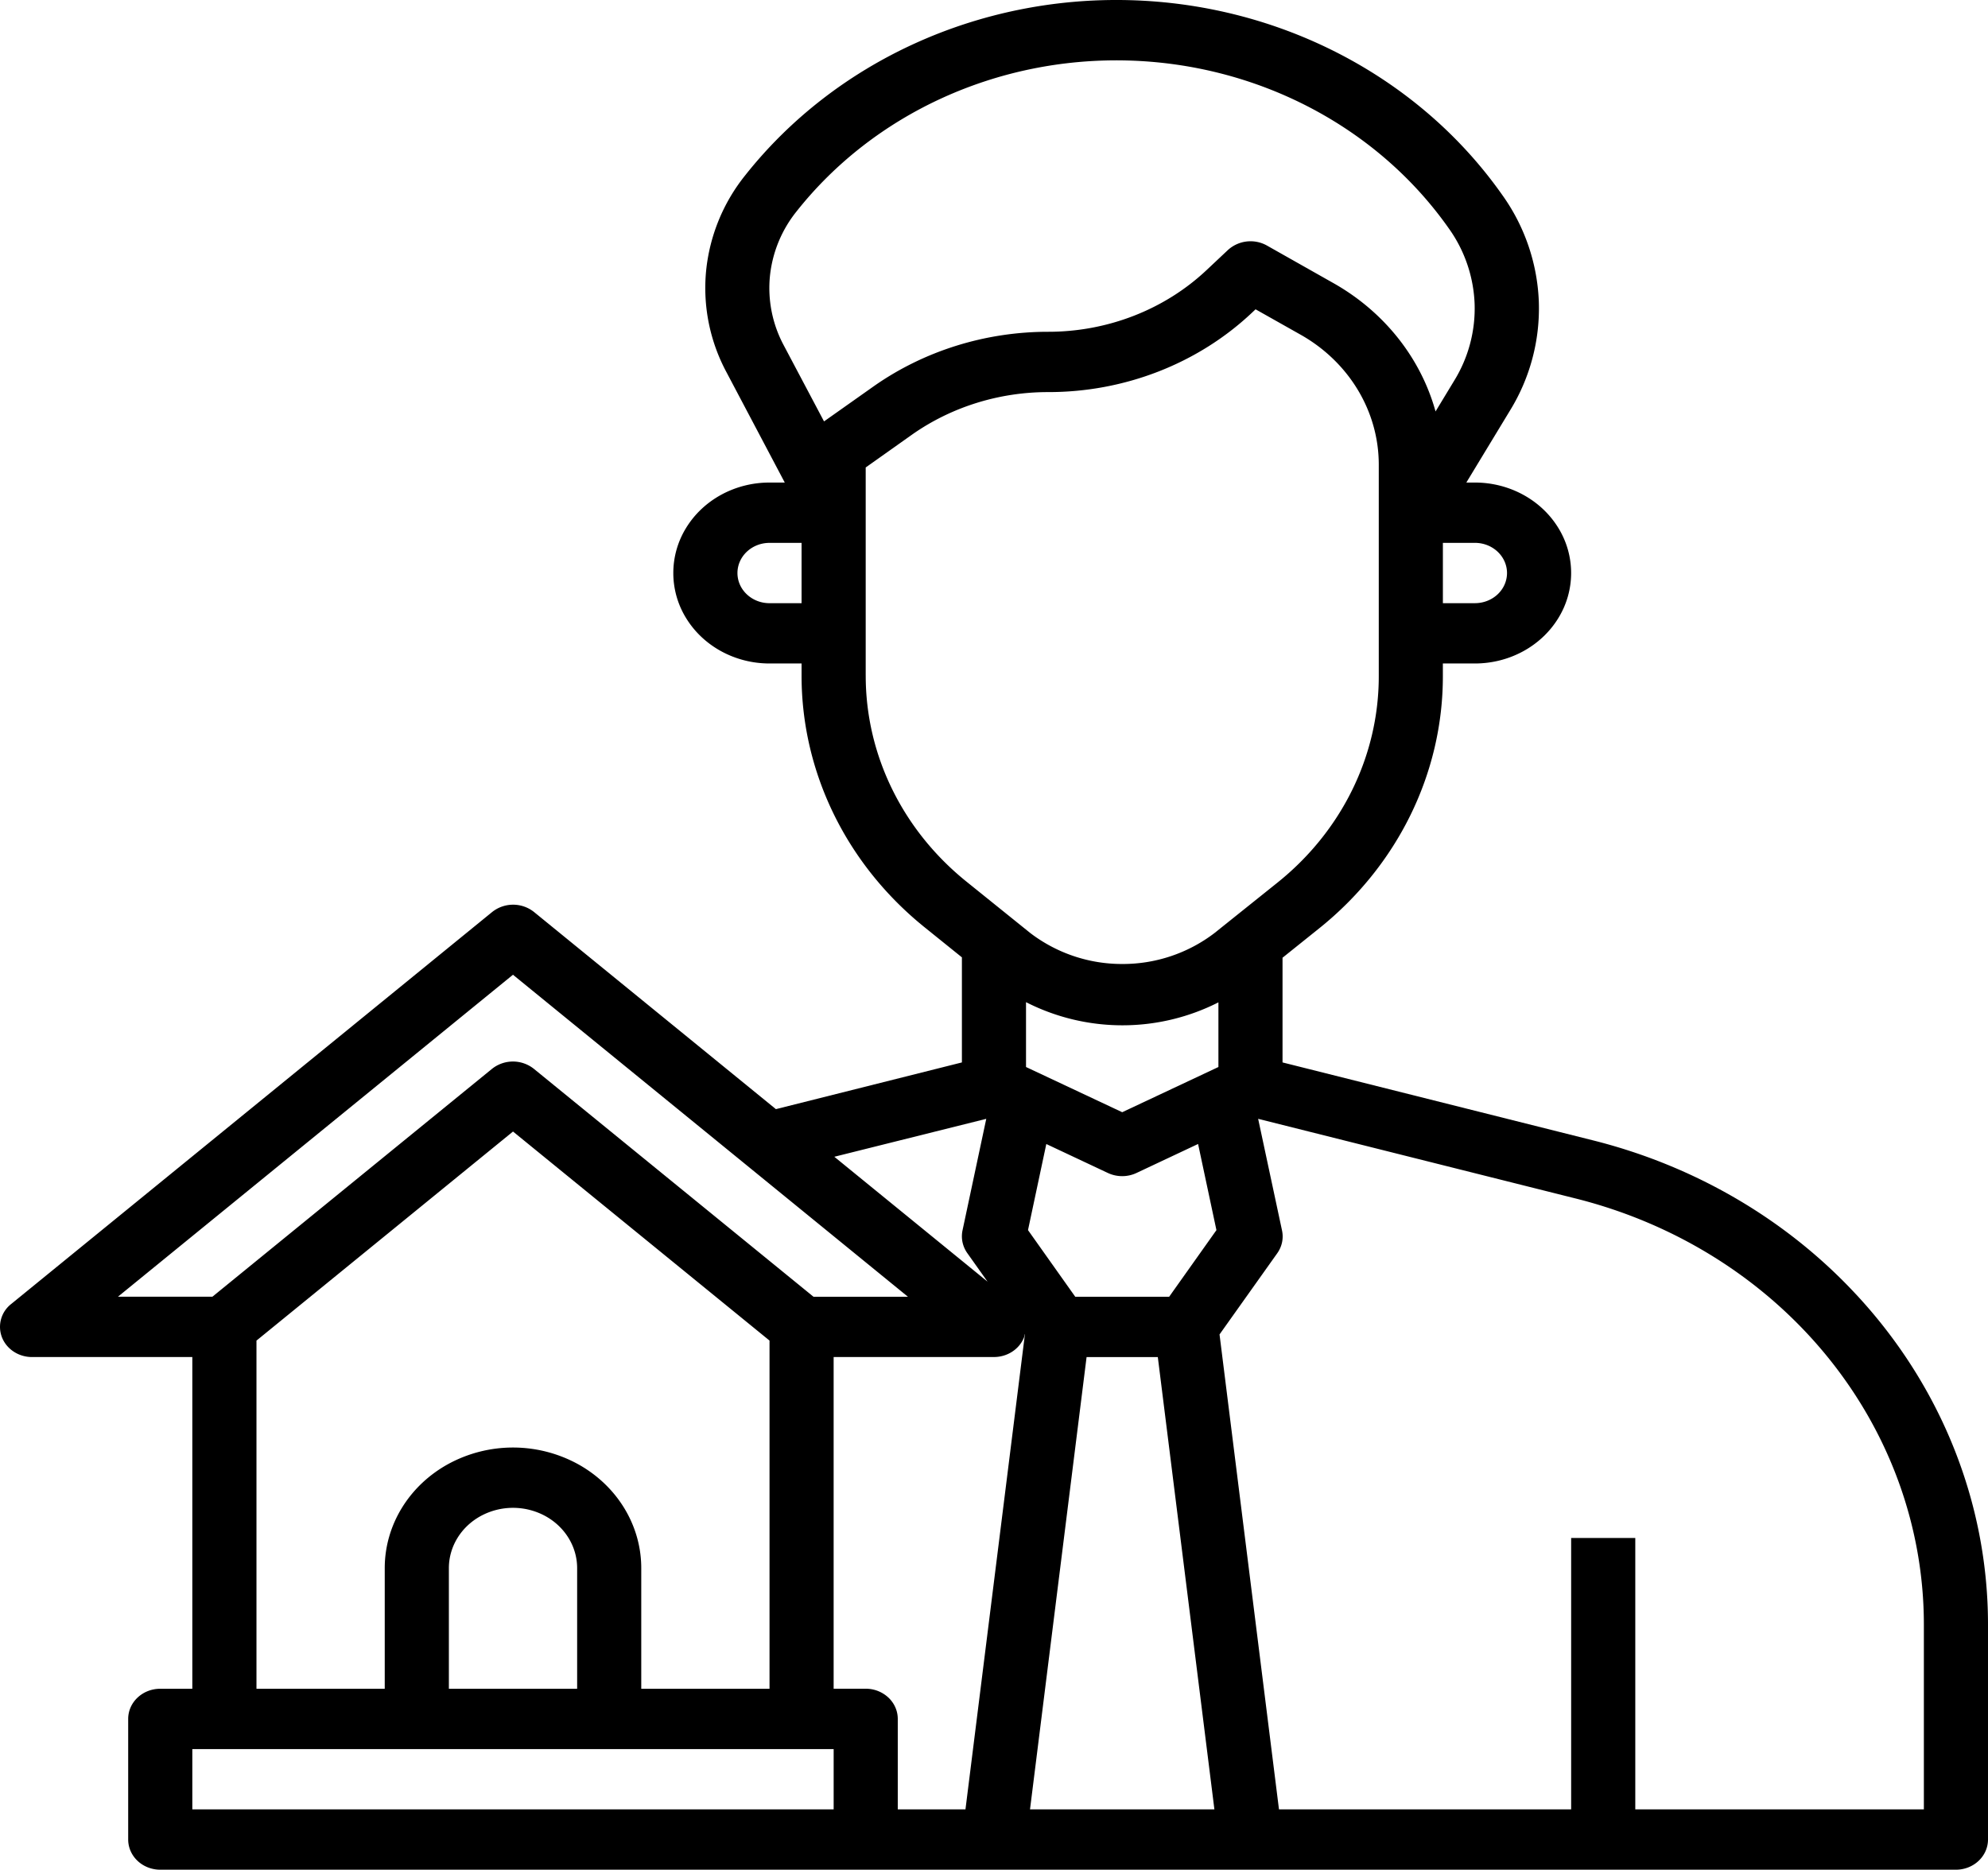 <?xml version="1.0" encoding="UTF-8"?> <svg xmlns="http://www.w3.org/2000/svg" width="98.077" height="92.256"><path d="M91.568 63.869c-3.435-3.701-7.967-6.351-13.016-7.61l-15.279-3.836v-5.166l1.796-1.44c3.884-3.109 6.12-7.666 6.114-12.463v-.616h1.582c1.696 0 3.262-.851 4.11-2.232a4.236 4.236 0 0 0 0-4.464c-.848-1.38-2.414-2.232-4.11-2.232h-.424l2.164-3.57a9.612 9.612 0 0 0 1.412-5.36 9.677 9.677 0 0 0-1.8-5.255C70.014 3.791 63.147.203 55.713.008c-7.435-.194-14.504 3.03-18.946 8.64a8.943 8.943 0 0 0-1.933 4.734 8.79 8.79 0 0 0 1.006 4.983l2.876 5.445h-.753c-1.696 0-3.262.851-4.11 2.232a4.237 4.237 0 0 0 0 4.464c.848 1.38 2.414 2.232 4.11 2.232h1.582v.595c-.003 4.779 2.217 9.319 6.076 12.427l1.834 1.478v5.185l-9.176 2.305-11.93-9.725a1.658 1.658 0 0 0-2.071 0L.548 64.346a1.43 1.43 0 0 0-.45 1.644c.23.582.82.97 1.48.97h7.91v16.368H7.906c-.874 0-1.582.666-1.582 1.488v5.952c0 .394.167.773.463 1.052.297.28.7.436 1.119.436h88.589c.42 0 .822-.157 1.118-.436.297-.279.464-.658.464-1.052v-10.61c0-5.991-2.312-11.78-6.508-16.29Zm-40.95-14.42a10.472 10.472 0 0 0 9.492.01v3.19l-4.746 2.231-4.746-2.231v-3.2Zm2.988 17.512h3.514l2.792 22.319h-9.097l2.791-22.32Zm6.406-6.263-2.332 3.287h-4.633l-2.331-3.288.903-4.248 3.036 1.428c.446.21.97.21 1.415 0l3.037-1.43.905 4.251Zm14.336-32.424c0 .395-.167.774-.464 1.053-.296.278-.699.435-1.118.435h-1.582v-2.976h1.582c.42 0 .822.157 1.118.436.297.28.464.658.464 1.052ZM39.299 10.43c3.826-4.834 9.917-7.612 16.323-7.445 6.405.168 12.322 3.261 15.857 8.289a6.84 6.84 0 0 1 1.27 3.71 6.789 6.789 0 0 1-.998 3.785l-.929 1.533c-.732-2.641-2.532-4.91-5.016-6.32l-3.3-1.865a1.657 1.657 0 0 0-1.933.225l-1.027.966c-2.08 1.967-4.91 3.07-7.86 3.063-3.087.004-6.091.944-8.567 2.679l-2.466 1.743-1.987-3.754a5.978 5.978 0 0 1-.684-3.39 6.087 6.087 0 0 1 1.317-3.219Zm-1.335 19.333c-.874 0-1.582-.666-1.582-1.488 0-.821.708-1.488 1.582-1.488h1.581v2.976h-1.581Zm4.745 3.571V23.066l2.308-1.636c1.928-1.35 4.267-2.08 6.67-2.083 3.79.01 7.426-1.407 10.098-3.936l.158-.149 2.245 1.266c2.377 1.353 3.83 3.776 3.833 6.39v10.444c.003 3.925-1.828 7.653-5.007 10.196l-3.108 2.489a7.455 7.455 0 0 1-4.545 1.519 7.447 7.447 0 0 1-4.539-1.533l-3.14-2.53c-3.159-2.543-4.976-6.26-4.972-10.17Zm5.948 21.872-1.172 5.506c-.081.387.003.788.234 1.117l1.002 1.412-7.56-6.163 7.496-1.872Zm-23.35-7.11 19.487 15.89h-4.659L26.342 52.742a1.658 1.658 0 0 0-2.072 0L10.478 63.984h-4.66l19.49-15.888ZM12.653 66.149l12.656-10.316 12.655 10.315v17.18h-6.328v-5.952c0-2.126-1.206-4.09-3.163-5.154a6.678 6.678 0 0 0-6.328 0c-1.958 1.063-3.164 3.028-3.164 5.154v5.952h-6.328V66.148Zm9.492 11.227c0-1.063.603-2.046 1.582-2.577a3.339 3.339 0 0 1 3.164 0c.978.531 1.582 1.514 1.582 2.577v5.952h-6.328v-5.952ZM41.127 89.28H9.488v-2.976h31.64v2.976Zm0-5.952V66.959h7.91c.66 0 1.251-.385 1.482-.967.015-.053.026-.106.035-.16l.009.011-2.932 23.435h-3.34v-4.464c0-.394-.167-.773-.463-1.052a1.634 1.634 0 0 0-1.12-.436h-1.58Zm53.786 5.952H80.676V75.887h-3.164V89.28H63.098l-2.933-23.435 2.848-4.007c.233-.329.318-.73.236-1.118l-1.179-5.514 15.661 3.93c4.927 1.234 9.281 3.964 12.388 7.765 3.108 3.802 4.793 8.461 4.794 13.257v9.122Z" fill-rule="evenodd" data-name="Tracciato 662"></path></svg> 